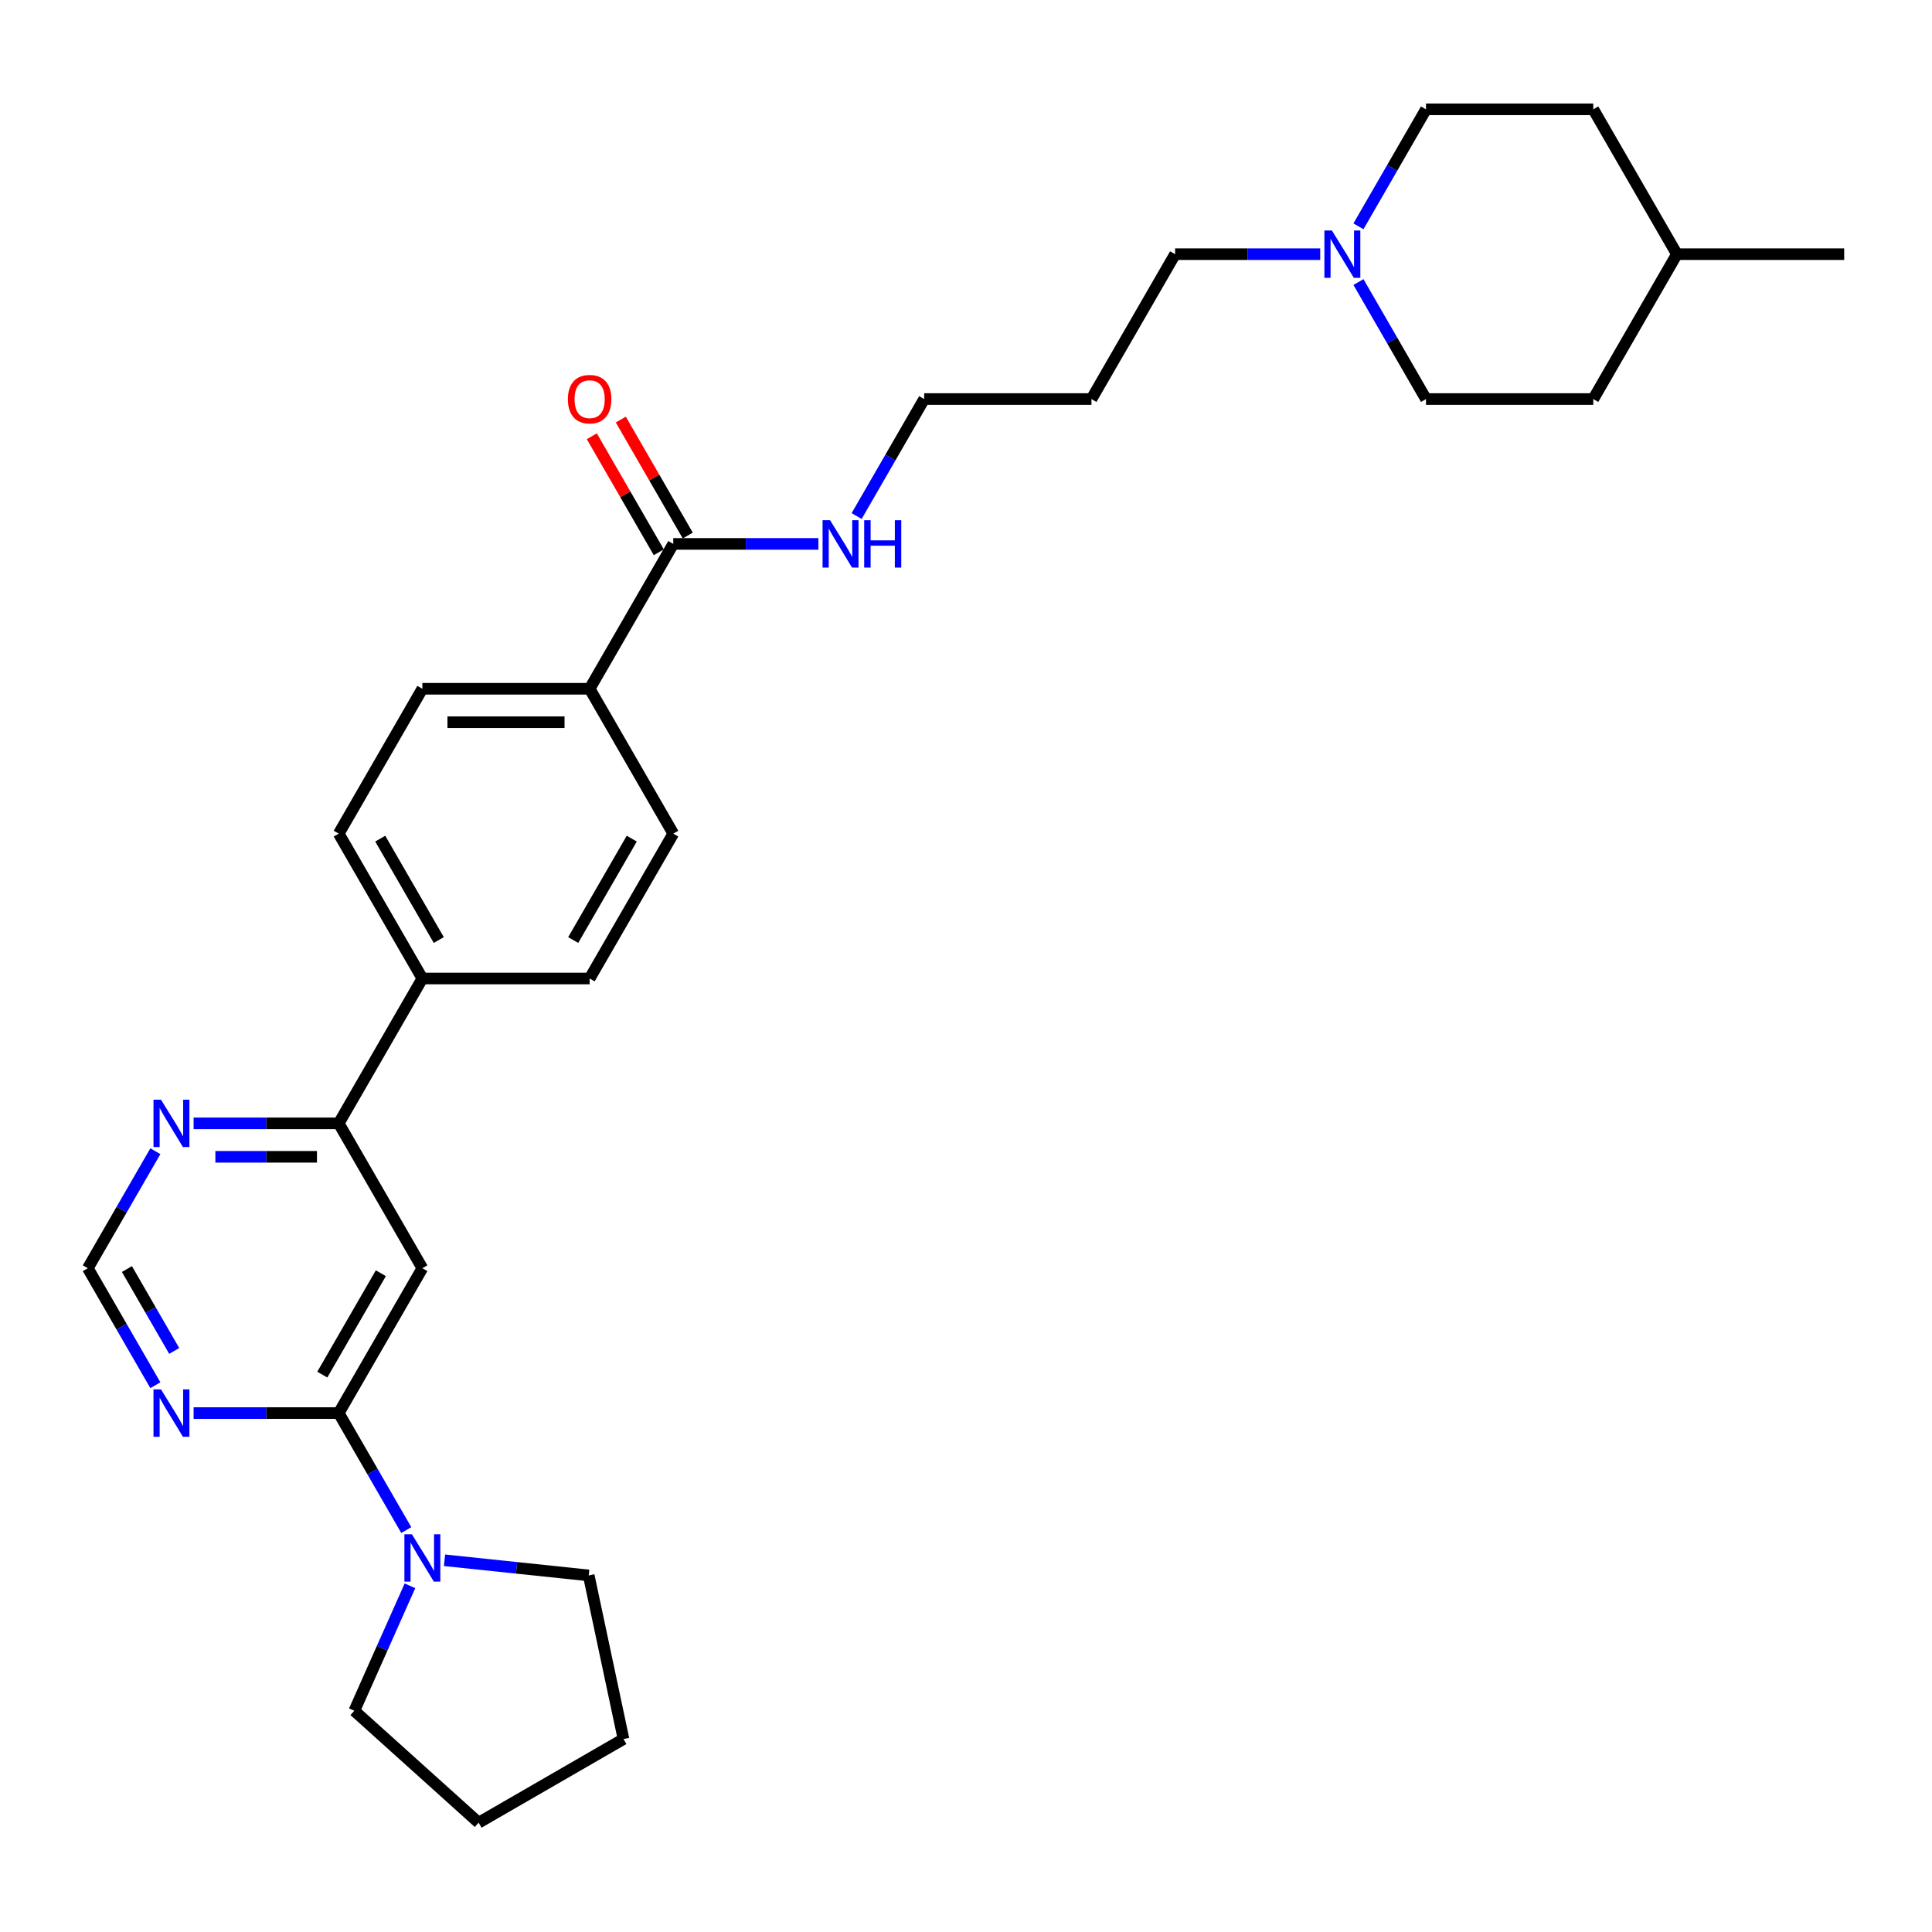 <?xml version='1.0' encoding='iso-8859-1'?>
<svg version='1.1' baseProfile='full'
              xmlns='http://www.w3.org/2000/svg'
                      xmlns:rdkit='http://www.rdkit.org/xml'
                      xmlns:xlink='http://www.w3.org/1999/xlink'
                  xml:space='preserve'
width='1000px' height='1000px' viewBox='0 0 1000 1000'>
<!-- END OF HEADER -->
<rect style='opacity:1.0;fill:#FFFFFF;stroke:none' width='1000' height='1000' x='0' y='0'> </rect>
<path class='bond-0' d='M 175.325,731.408 L 218.615,656.428' style='fill:none;fill-rule:evenodd;stroke:#000000;stroke-width:6px;stroke-linecap:butt;stroke-linejoin:miter;stroke-opacity:1' />
<path class='bond-0' d='M 166.822,711.503 L 197.125,659.017' style='fill:none;fill-rule:evenodd;stroke:#000000;stroke-width:6px;stroke-linecap:butt;stroke-linejoin:miter;stroke-opacity:1' />
<path class='bond-1' d='M 175.325,731.408 L 192.806,761.686' style='fill:none;fill-rule:evenodd;stroke:#000000;stroke-width:6px;stroke-linecap:butt;stroke-linejoin:miter;stroke-opacity:1' />
<path class='bond-1' d='M 192.806,761.686 L 210.287,791.964' style='fill:none;fill-rule:evenodd;stroke:#0000FF;stroke-width:6px;stroke-linecap:butt;stroke-linejoin:miter;stroke-opacity:1' />
<path class='bond-2' d='M 175.325,731.408 L 137.766,731.408' style='fill:none;fill-rule:evenodd;stroke:#000000;stroke-width:6px;stroke-linecap:butt;stroke-linejoin:miter;stroke-opacity:1' />
<path class='bond-2' d='M 137.766,731.408 L 100.208,731.408' style='fill:none;fill-rule:evenodd;stroke:#0000FF;stroke-width:6px;stroke-linecap:butt;stroke-linejoin:miter;stroke-opacity:1' />
<path class='bond-3' d='M 218.615,656.428 L 175.325,581.447' style='fill:none;fill-rule:evenodd;stroke:#000000;stroke-width:6px;stroke-linecap:butt;stroke-linejoin:miter;stroke-opacity:1' />
<path class='bond-21' d='M 230.078,807.593 L 267.399,811.516' style='fill:none;fill-rule:evenodd;stroke:#0000FF;stroke-width:6px;stroke-linecap:butt;stroke-linejoin:miter;stroke-opacity:1' />
<path class='bond-21' d='M 267.399,811.516 L 304.721,815.439' style='fill:none;fill-rule:evenodd;stroke:#000000;stroke-width:6px;stroke-linecap:butt;stroke-linejoin:miter;stroke-opacity:1' />
<path class='bond-22' d='M 212.193,820.813 L 197.796,853.148' style='fill:none;fill-rule:evenodd;stroke:#0000FF;stroke-width:6px;stroke-linecap:butt;stroke-linejoin:miter;stroke-opacity:1' />
<path class='bond-22' d='M 197.796,853.148 L 183.399,885.484' style='fill:none;fill-rule:evenodd;stroke:#000000;stroke-width:6px;stroke-linecap:butt;stroke-linejoin:miter;stroke-opacity:1' />
<path class='bond-7' d='M 80.417,716.984 L 62.936,686.706' style='fill:none;fill-rule:evenodd;stroke:#0000FF;stroke-width:6px;stroke-linecap:butt;stroke-linejoin:miter;stroke-opacity:1' />
<path class='bond-7' d='M 62.936,686.706 L 45.455,656.428' style='fill:none;fill-rule:evenodd;stroke:#000000;stroke-width:6px;stroke-linecap:butt;stroke-linejoin:miter;stroke-opacity:1' />
<path class='bond-7' d='M 90.168,699.242 L 77.932,678.048' style='fill:none;fill-rule:evenodd;stroke:#0000FF;stroke-width:6px;stroke-linecap:butt;stroke-linejoin:miter;stroke-opacity:1' />
<path class='bond-7' d='M 77.932,678.048 L 65.695,656.853' style='fill:none;fill-rule:evenodd;stroke:#000000;stroke-width:6px;stroke-linecap:butt;stroke-linejoin:miter;stroke-opacity:1' />
<path class='bond-9' d='M 175.325,581.447 L 218.615,506.466' style='fill:none;fill-rule:evenodd;stroke:#000000;stroke-width:6px;stroke-linecap:butt;stroke-linejoin:miter;stroke-opacity:1' />
<path class='bond-29' d='M 175.325,581.447 L 137.766,581.447' style='fill:none;fill-rule:evenodd;stroke:#000000;stroke-width:6px;stroke-linecap:butt;stroke-linejoin:miter;stroke-opacity:1' />
<path class='bond-29' d='M 137.766,581.447 L 100.208,581.447' style='fill:none;fill-rule:evenodd;stroke:#0000FF;stroke-width:6px;stroke-linecap:butt;stroke-linejoin:miter;stroke-opacity:1' />
<path class='bond-29' d='M 164.057,598.763 L 137.766,598.763' style='fill:none;fill-rule:evenodd;stroke:#000000;stroke-width:6px;stroke-linecap:butt;stroke-linejoin:miter;stroke-opacity:1' />
<path class='bond-29' d='M 137.766,598.763 L 111.475,598.763' style='fill:none;fill-rule:evenodd;stroke:#0000FF;stroke-width:6px;stroke-linecap:butt;stroke-linejoin:miter;stroke-opacity:1' />
<path class='bond-4' d='M 348.485,281.525 L 305.195,356.505' style='fill:none;fill-rule:evenodd;stroke:#000000;stroke-width:6px;stroke-linecap:butt;stroke-linejoin:miter;stroke-opacity:1' />
<path class='bond-10' d='M 355.983,277.196 L 338.652,247.177' style='fill:none;fill-rule:evenodd;stroke:#000000;stroke-width:6px;stroke-linecap:butt;stroke-linejoin:miter;stroke-opacity:1' />
<path class='bond-10' d='M 338.652,247.177 L 321.321,217.159' style='fill:none;fill-rule:evenodd;stroke:#FF0000;stroke-width:6px;stroke-linecap:butt;stroke-linejoin:miter;stroke-opacity:1' />
<path class='bond-10' d='M 340.987,285.854 L 323.656,255.835' style='fill:none;fill-rule:evenodd;stroke:#000000;stroke-width:6px;stroke-linecap:butt;stroke-linejoin:miter;stroke-opacity:1' />
<path class='bond-10' d='M 323.656,255.835 L 306.325,225.817' style='fill:none;fill-rule:evenodd;stroke:#FF0000;stroke-width:6px;stroke-linecap:butt;stroke-linejoin:miter;stroke-opacity:1' />
<path class='bond-15' d='M 348.485,281.525 L 386.043,281.525' style='fill:none;fill-rule:evenodd;stroke:#000000;stroke-width:6px;stroke-linecap:butt;stroke-linejoin:miter;stroke-opacity:1' />
<path class='bond-15' d='M 386.043,281.525 L 423.602,281.525' style='fill:none;fill-rule:evenodd;stroke:#0000FF;stroke-width:6px;stroke-linecap:butt;stroke-linejoin:miter;stroke-opacity:1' />
<path class='bond-5' d='M 683.342,131.564 L 645.784,131.564' style='fill:none;fill-rule:evenodd;stroke:#0000FF;stroke-width:6px;stroke-linecap:butt;stroke-linejoin:miter;stroke-opacity:1' />
<path class='bond-5' d='M 645.784,131.564 L 608.225,131.564' style='fill:none;fill-rule:evenodd;stroke:#000000;stroke-width:6px;stroke-linecap:butt;stroke-linejoin:miter;stroke-opacity:1' />
<path class='bond-16' d='M 703.133,145.988 L 720.614,176.266' style='fill:none;fill-rule:evenodd;stroke:#0000FF;stroke-width:6px;stroke-linecap:butt;stroke-linejoin:miter;stroke-opacity:1' />
<path class='bond-16' d='M 720.614,176.266 L 738.095,206.544' style='fill:none;fill-rule:evenodd;stroke:#000000;stroke-width:6px;stroke-linecap:butt;stroke-linejoin:miter;stroke-opacity:1' />
<path class='bond-17' d='M 703.133,117.139 L 720.614,86.861' style='fill:none;fill-rule:evenodd;stroke:#0000FF;stroke-width:6px;stroke-linecap:butt;stroke-linejoin:miter;stroke-opacity:1' />
<path class='bond-17' d='M 720.614,86.861 L 738.095,56.583' style='fill:none;fill-rule:evenodd;stroke:#000000;stroke-width:6px;stroke-linecap:butt;stroke-linejoin:miter;stroke-opacity:1' />
<path class='bond-6' d='M 80.417,595.871 L 62.936,626.149' style='fill:none;fill-rule:evenodd;stroke:#0000FF;stroke-width:6px;stroke-linecap:butt;stroke-linejoin:miter;stroke-opacity:1' />
<path class='bond-6' d='M 62.936,626.149 L 45.455,656.428' style='fill:none;fill-rule:evenodd;stroke:#000000;stroke-width:6px;stroke-linecap:butt;stroke-linejoin:miter;stroke-opacity:1' />
<path class='bond-8' d='M 305.195,356.505 L 218.615,356.505' style='fill:none;fill-rule:evenodd;stroke:#000000;stroke-width:6px;stroke-linecap:butt;stroke-linejoin:miter;stroke-opacity:1' />
<path class='bond-8' d='M 292.208,373.821 L 231.602,373.821' style='fill:none;fill-rule:evenodd;stroke:#000000;stroke-width:6px;stroke-linecap:butt;stroke-linejoin:miter;stroke-opacity:1' />
<path class='bond-31' d='M 305.195,356.505 L 348.485,431.486' style='fill:none;fill-rule:evenodd;stroke:#000000;stroke-width:6px;stroke-linecap:butt;stroke-linejoin:miter;stroke-opacity:1' />
<path class='bond-13' d='M 218.615,506.466 L 305.195,506.466' style='fill:none;fill-rule:evenodd;stroke:#000000;stroke-width:6px;stroke-linecap:butt;stroke-linejoin:miter;stroke-opacity:1' />
<path class='bond-14' d='M 218.615,506.466 L 175.325,431.486' style='fill:none;fill-rule:evenodd;stroke:#000000;stroke-width:6px;stroke-linecap:butt;stroke-linejoin:miter;stroke-opacity:1' />
<path class='bond-14' d='M 227.117,486.561 L 196.814,434.075' style='fill:none;fill-rule:evenodd;stroke:#000000;stroke-width:6px;stroke-linecap:butt;stroke-linejoin:miter;stroke-opacity:1' />
<path class='bond-11' d='M 348.485,431.486 L 305.195,506.466' style='fill:none;fill-rule:evenodd;stroke:#000000;stroke-width:6px;stroke-linecap:butt;stroke-linejoin:miter;stroke-opacity:1' />
<path class='bond-11' d='M 326.995,434.075 L 296.692,486.561' style='fill:none;fill-rule:evenodd;stroke:#000000;stroke-width:6px;stroke-linecap:butt;stroke-linejoin:miter;stroke-opacity:1' />
<path class='bond-12' d='M 218.615,356.505 L 175.325,431.486' style='fill:none;fill-rule:evenodd;stroke:#000000;stroke-width:6px;stroke-linecap:butt;stroke-linejoin:miter;stroke-opacity:1' />
<path class='bond-25' d='M 443.393,267.101 L 460.874,236.822' style='fill:none;fill-rule:evenodd;stroke:#0000FF;stroke-width:6px;stroke-linecap:butt;stroke-linejoin:miter;stroke-opacity:1' />
<path class='bond-25' d='M 460.874,236.822 L 478.355,206.544' style='fill:none;fill-rule:evenodd;stroke:#000000;stroke-width:6px;stroke-linecap:butt;stroke-linejoin:miter;stroke-opacity:1' />
<path class='bond-20' d='M 738.095,206.544 L 824.675,206.544' style='fill:none;fill-rule:evenodd;stroke:#000000;stroke-width:6px;stroke-linecap:butt;stroke-linejoin:miter;stroke-opacity:1' />
<path class='bond-19' d='M 738.095,56.583 L 824.675,56.583' style='fill:none;fill-rule:evenodd;stroke:#000000;stroke-width:6px;stroke-linecap:butt;stroke-linejoin:miter;stroke-opacity:1' />
<path class='bond-18' d='M 608.225,131.564 L 564.935,206.544' style='fill:none;fill-rule:evenodd;stroke:#000000;stroke-width:6px;stroke-linecap:butt;stroke-linejoin:miter;stroke-opacity:1' />
<path class='bond-24' d='M 824.675,56.583 L 867.965,131.564' style='fill:none;fill-rule:evenodd;stroke:#000000;stroke-width:6px;stroke-linecap:butt;stroke-linejoin:miter;stroke-opacity:1' />
<path class='bond-32' d='M 824.675,206.544 L 867.965,131.564' style='fill:none;fill-rule:evenodd;stroke:#000000;stroke-width:6px;stroke-linecap:butt;stroke-linejoin:miter;stroke-opacity:1' />
<path class='bond-27' d='M 304.721,815.439 L 322.722,900.127' style='fill:none;fill-rule:evenodd;stroke:#000000;stroke-width:6px;stroke-linecap:butt;stroke-linejoin:miter;stroke-opacity:1' />
<path class='bond-28' d='M 183.399,885.484 L 247.741,943.417' style='fill:none;fill-rule:evenodd;stroke:#000000;stroke-width:6px;stroke-linecap:butt;stroke-linejoin:miter;stroke-opacity:1' />
<path class='bond-23' d='M 564.935,206.544 L 478.355,206.544' style='fill:none;fill-rule:evenodd;stroke:#000000;stroke-width:6px;stroke-linecap:butt;stroke-linejoin:miter;stroke-opacity:1' />
<path class='bond-26' d='M 867.965,131.564 L 954.545,131.564' style='fill:none;fill-rule:evenodd;stroke:#000000;stroke-width:6px;stroke-linecap:butt;stroke-linejoin:miter;stroke-opacity:1' />
<path class='bond-30' d='M 322.722,900.127 L 247.741,943.417' style='fill:none;fill-rule:evenodd;stroke:#000000;stroke-width:6px;stroke-linecap:butt;stroke-linejoin:miter;stroke-opacity:1' />
<path  class='atom-2' d='M 213.195 794.129
L 221.229 807.116
Q 222.026 808.397, 223.307 810.718
Q 224.589 813.038, 224.658 813.177
L 224.658 794.129
L 227.913 794.129
L 227.913 818.648
L 224.554 818.648
L 215.931 804.449
Q 214.926 802.787, 213.853 800.882
Q 212.814 798.977, 212.502 798.389
L 212.502 818.648
L 209.316 818.648
L 209.316 794.129
L 213.195 794.129
' fill='#0000FF'/>
<path  class='atom-3' d='M 83.325 719.148
L 91.359 732.135
Q 92.156 733.417, 93.437 735.737
Q 94.719 738.057, 94.788 738.196
L 94.788 719.148
L 98.043 719.148
L 98.043 743.668
L 94.684 743.668
L 86.061 729.469
Q 85.056 727.806, 83.983 725.902
Q 82.944 723.997, 82.632 723.408
L 82.632 743.668
L 79.446 743.668
L 79.446 719.148
L 83.325 719.148
' fill='#0000FF'/>
<path  class='atom-6' d='M 689.385 119.304
L 697.42 132.291
Q 698.216 133.572, 699.498 135.893
Q 700.779 138.213, 700.848 138.352
L 700.848 119.304
L 704.104 119.304
L 704.104 143.823
L 700.745 143.823
L 692.121 129.624
Q 691.117 127.962, 690.043 126.057
Q 689.004 124.152, 688.693 123.564
L 688.693 143.823
L 685.506 143.823
L 685.506 119.304
L 689.385 119.304
' fill='#0000FF'/>
<path  class='atom-7' d='M 83.325 569.187
L 91.359 582.174
Q 92.156 583.456, 93.437 585.776
Q 94.719 588.096, 94.788 588.235
L 94.788 569.187
L 98.043 569.187
L 98.043 593.707
L 94.684 593.707
L 86.061 579.508
Q 85.056 577.845, 83.983 575.941
Q 82.944 574.036, 82.632 573.447
L 82.632 593.707
L 79.446 593.707
L 79.446 569.187
L 83.325 569.187
' fill='#0000FF'/>
<path  class='atom-11' d='M 293.939 206.613
Q 293.939 200.726, 296.848 197.436
Q 299.758 194.146, 305.195 194.146
Q 310.632 194.146, 313.541 197.436
Q 316.45 200.726, 316.45 206.613
Q 316.45 212.57, 313.506 215.964
Q 310.563 219.323, 305.195 219.323
Q 299.792 219.323, 296.848 215.964
Q 293.939 212.605, 293.939 206.613
M 305.195 216.553
Q 308.935 216.553, 310.944 214.059
Q 312.987 211.531, 312.987 206.613
Q 312.987 201.8, 310.944 199.375
Q 308.935 196.917, 305.195 196.917
Q 301.455 196.917, 299.411 199.341
Q 297.403 201.765, 297.403 206.613
Q 297.403 211.566, 299.411 214.059
Q 301.455 216.553, 305.195 216.553
' fill='#FF0000'/>
<path  class='atom-16' d='M 429.645 269.265
L 437.68 282.252
Q 438.476 283.533, 439.758 285.854
Q 441.039 288.174, 441.108 288.313
L 441.108 269.265
L 444.364 269.265
L 444.364 293.785
L 441.004 293.785
L 432.381 279.585
Q 431.377 277.923, 430.303 276.018
Q 429.264 274.114, 428.952 273.525
L 428.952 293.785
L 425.766 293.785
L 425.766 269.265
L 429.645 269.265
' fill='#0000FF'/>
<path  class='atom-16' d='M 447.307 269.265
L 450.632 269.265
L 450.632 279.689
L 463.169 279.689
L 463.169 269.265
L 466.494 269.265
L 466.494 293.785
L 463.169 293.785
L 463.169 282.46
L 450.632 282.46
L 450.632 293.785
L 447.307 293.785
L 447.307 269.265
' fill='#0000FF'/>
</svg>
